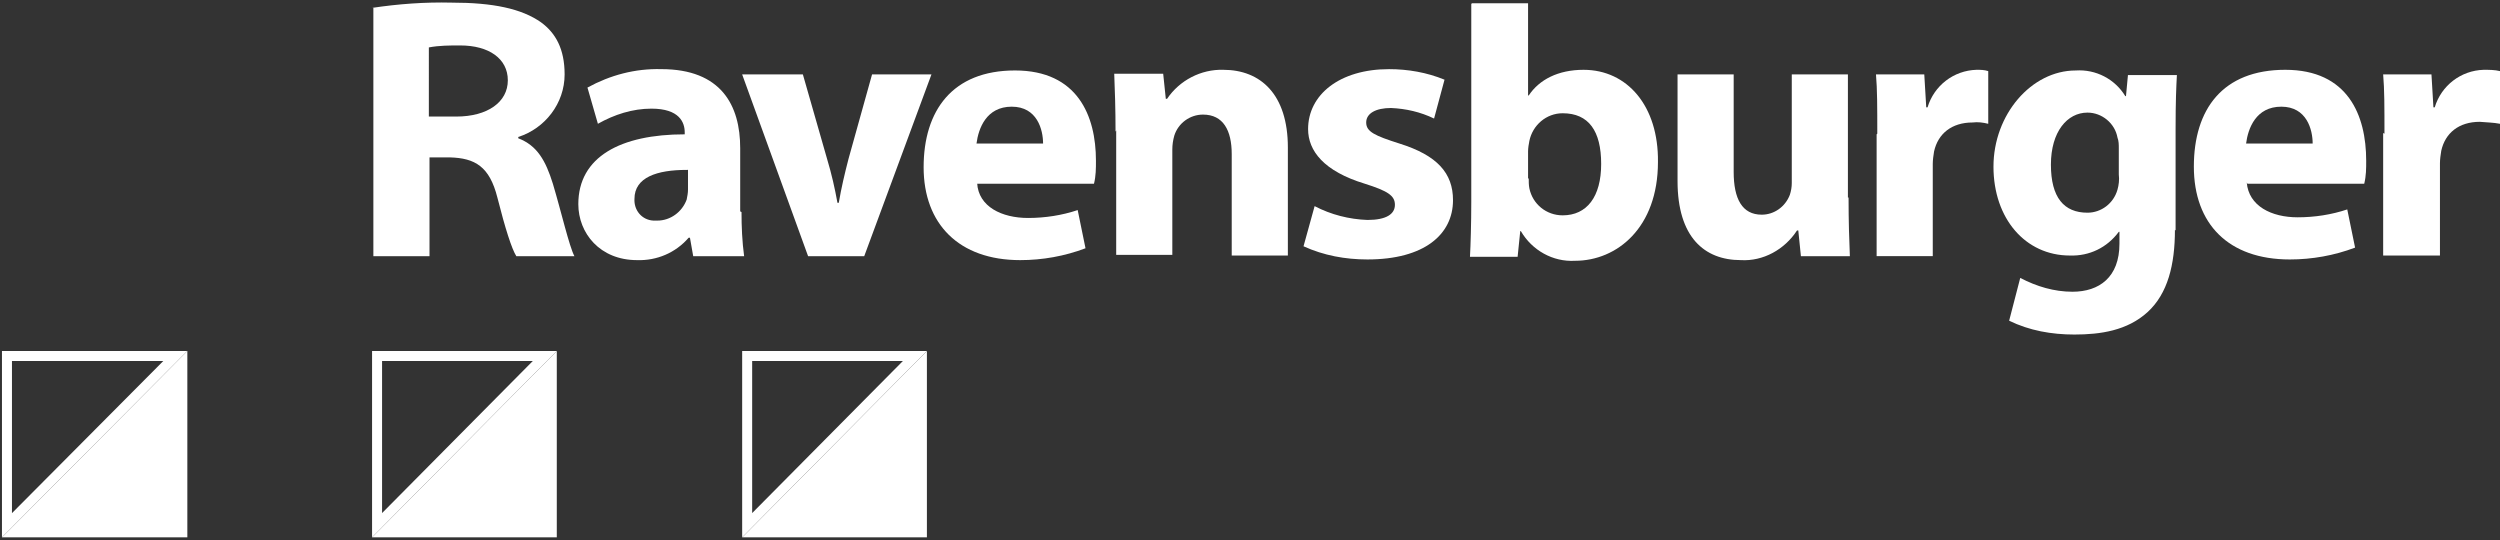 <svg fill="none" height="54" viewBox="0 0 250 54" width="250" xmlns="http://www.w3.org/2000/svg" xmlns:xlink="http://www.w3.org/1999/xlink"><rect x="0" y="0" width="250" height="54" fill="#333333" stroke="none"/><clipPath id="a"><path d="m0 0h250v54h-250z"/></clipPath><g clip-path="url(#a)"><path d="m37.206 53.736h18.473v-18.637z" fill="#fff"/><path d="m54.48 35.6-16.773 16.921v-16.921z" stroke="#fff"/><path d="m74.217 53.736h18.473v-18.637z" fill="#fff"/><path d="m91.49 35.6-16.773 16.921v-16.921z" stroke="#fff"/><path d="m.196 53.736h18.538v-18.637z" fill="#fff"/><path d="m17.532 35.6-16.836 16.925v-16.925z" stroke="#fff"/><g fill="#fff"><path d="m187.728 13.368c0-2.7 0-4.412-.13-5.927h4.83l.196 3.293h.131c.652-2.173 2.611-3.688 4.895-3.754.392 0 .783 0 1.175.132v5.268c-.522-.132-1.044-.198-1.567-.132-2.088 0-3.459 1.119-3.851 2.897-.065.395-.13.856-.13 1.251v9.22h-5.614v-12.183z"/><path d="m184.856 19.756c0 2.371.066 4.346.131 5.861h-4.896l-.261-2.568h-.13c-1.24 1.91-3.395 3.095-5.614 2.963-3.655 0-6.331-2.305-6.331-7.902v-10.668h5.613v9.746c0 2.7.849 4.28 2.807 4.28 1.24 0 2.35-.79 2.807-1.976.13-.395.196-.79.196-1.185v-10.866h5.613v12.315z"/><path d="m74.151 21.205c0 1.449.065 2.963.261 4.412h-5.091l-.326-1.844h-.131c-1.306 1.515-3.198 2.305-5.157 2.239-3.721 0-5.875-2.7-5.875-5.598 0-4.742 4.243-6.981 10.64-6.981v-.198c0-.988-.522-2.371-3.329-2.371-1.893 0-3.721.593-5.353 1.515l-1.044-3.622c2.285-1.251 4.765-1.91 7.376-1.844 6.005 0 7.898 3.622 7.898 7.902v6.322zm-5.483-4.215c-2.937 0-5.222.724-5.222 2.897-.065 1.119.718 2.107 1.893 2.173h.392c1.305 0 2.48-.856 2.937-2.107.065-.329.131-.659.131-.988v-1.976z"/><path d="m80.287 7.441 2.415 8.429c.457 1.515.783 2.963 1.044 4.412h.131c.261-1.515.587-2.898.979-4.412l2.35-8.429h5.94l-6.723 18.176h-5.614l-6.593-18.176h6.136z"/><path d="m97.715 18.307c.131 2.371 2.481 3.49 5.092 3.49 1.697 0 3.394-.263 4.961-.79l.783 3.82c-2.089.79-4.308 1.185-6.528 1.185-6.135 0-9.66-3.622-9.66-9.285s2.872-9.681 9.138-9.681c6.267 0 8.094 4.544 8.094 9.022 0 .79 0 1.515-.196 2.305h-11.684zm6.593-3.951c0-1.383-.587-3.688-3.133-3.688-2.546 0-3.329 2.173-3.525 3.688z"/><path d="m111.554 13.171c0-2.305-.066-4.149-.131-5.795h4.896l.261 2.502h.13c1.24-1.844 3.394-2.963 5.614-2.898 3.72 0 6.462 2.437 6.462 7.771v10.8h-5.614v-10.141c0-2.371-.848-3.951-2.872-3.951-1.305 0-2.48.856-2.872 2.107-.13.461-.196.922-.196 1.383v10.537h-5.613v-12.446z"/><path d="m37.206.79c2.611-.395 5.287-.593 7.963-.527 4.112 0 6.984.593 8.943 1.976 1.436 1.054 2.35 2.634 2.35 5.202 0 2.898-1.958 5.4-4.634 6.256v.132c1.893.724 2.741 2.239 3.459 4.544.849 2.832 1.632 6.256 2.154 7.244h-5.809c-.457-.724-1.11-2.766-1.893-5.861-.783-3.095-2.219-3.951-4.765-4.017h-2.023v9.878h-5.614v-24.827zm5.679 10.866h2.741c3.133 0 5.157-1.449 5.157-3.622 0-2.173-1.893-3.49-4.765-3.49-1.044 0-2.089 0-3.133.198z"/><path d="m147.193.329h5.614v9.22h.065c1.044-1.58 2.937-2.568 5.483-2.568 4.373 0 7.507 3.622 7.441 9.219 0 6.585-4.112 9.878-8.289 9.878-2.22.132-4.309-1.054-5.418-2.963h-.065l-.262 2.568h-4.765c.066-1.185.131-3.359.131-5.466v-19.822zm5.679 17.517c0 .329 0 .658.065.988.327 1.581 1.697 2.7 3.329 2.7 2.415 0 3.851-1.844 3.851-5.137s-1.24-5.071-3.851-5.071c-1.632 0-3.002 1.185-3.329 2.766-.065.329-.13.724-.13 1.054v2.7z"/><path d="m131.462 20.613c1.632.856 3.46 1.317 5.287 1.383 1.893 0 2.742-.593 2.742-1.515 0-.922-.718-1.383-3.003-2.107-4.112-1.251-5.679-3.293-5.679-5.466 0-3.424 3.134-5.993 8.094-5.993 1.893 0 3.786.329 5.549 1.054l-1.045 3.885c-1.37-.659-2.806-.988-4.308-1.054-1.501 0-2.48.527-2.48 1.449 0 .922.848 1.317 3.329 2.107 3.786 1.185 5.352 2.963 5.352 5.663 0 3.424-2.872 5.927-8.551 5.927-2.219 0-4.373-.395-6.397-1.317z"/><path d="m217.493 22.983c0 3.49-.718 6.388-2.741 8.232-2.024 1.844-4.7 2.239-7.311 2.239-2.284 0-4.504-.395-6.527-1.383l1.11-4.28c1.631.856 3.394 1.383 5.221 1.383 2.677 0 4.7-1.449 4.7-4.807v-1.185h-.065c-1.175 1.581-2.937 2.437-4.896 2.371-4.438 0-7.637-3.688-7.637-8.89s3.786-9.615 8.225-9.615c2.023-.132 3.916.856 4.961 2.568h.065l.196-2.107h4.895c-.065 1.185-.13 2.634-.13 5.4v10.142zm-5.613-8.166c0-.329 0-.724-.131-1.054-.261-1.449-1.566-2.502-3.002-2.502-2.024 0-3.656 1.91-3.656 5.202s1.306 4.807 3.656 4.807c1.37 0 2.611-.922 3.002-2.305.131-.461.196-.988.131-1.515v-2.7z"/><path d="m224.674 18.241c.195 2.371 2.48 3.49 5.091 3.49 1.697 0 3.394-.263 4.961-.79l.783 3.82c-2.089.79-4.308 1.185-6.527 1.185-6.136 0-9.596-3.556-9.596-9.285 0-5.729 2.872-9.681 9.139-9.681 6.266 0 8.094 4.544 8.094 9.088 0 .79 0 1.515-.196 2.305h-11.684zm6.592-3.885c0-1.383-.587-3.688-3.133-3.688s-3.329 2.173-3.525 3.688z"/><path d="m238.446 13.368c0-2.7 0-4.412-.13-5.927h4.83l.196 3.293h.131c.652-2.173 2.611-3.688 4.895-3.754.522 0 1.11 0 1.632.132v5.268c-.653-.132-1.305-.132-2.024-.198-2.088 0-3.459 1.119-3.851 2.898-.065.395-.13.856-.13 1.251v9.22h-5.679v-12.249z"/></g></g></svg>